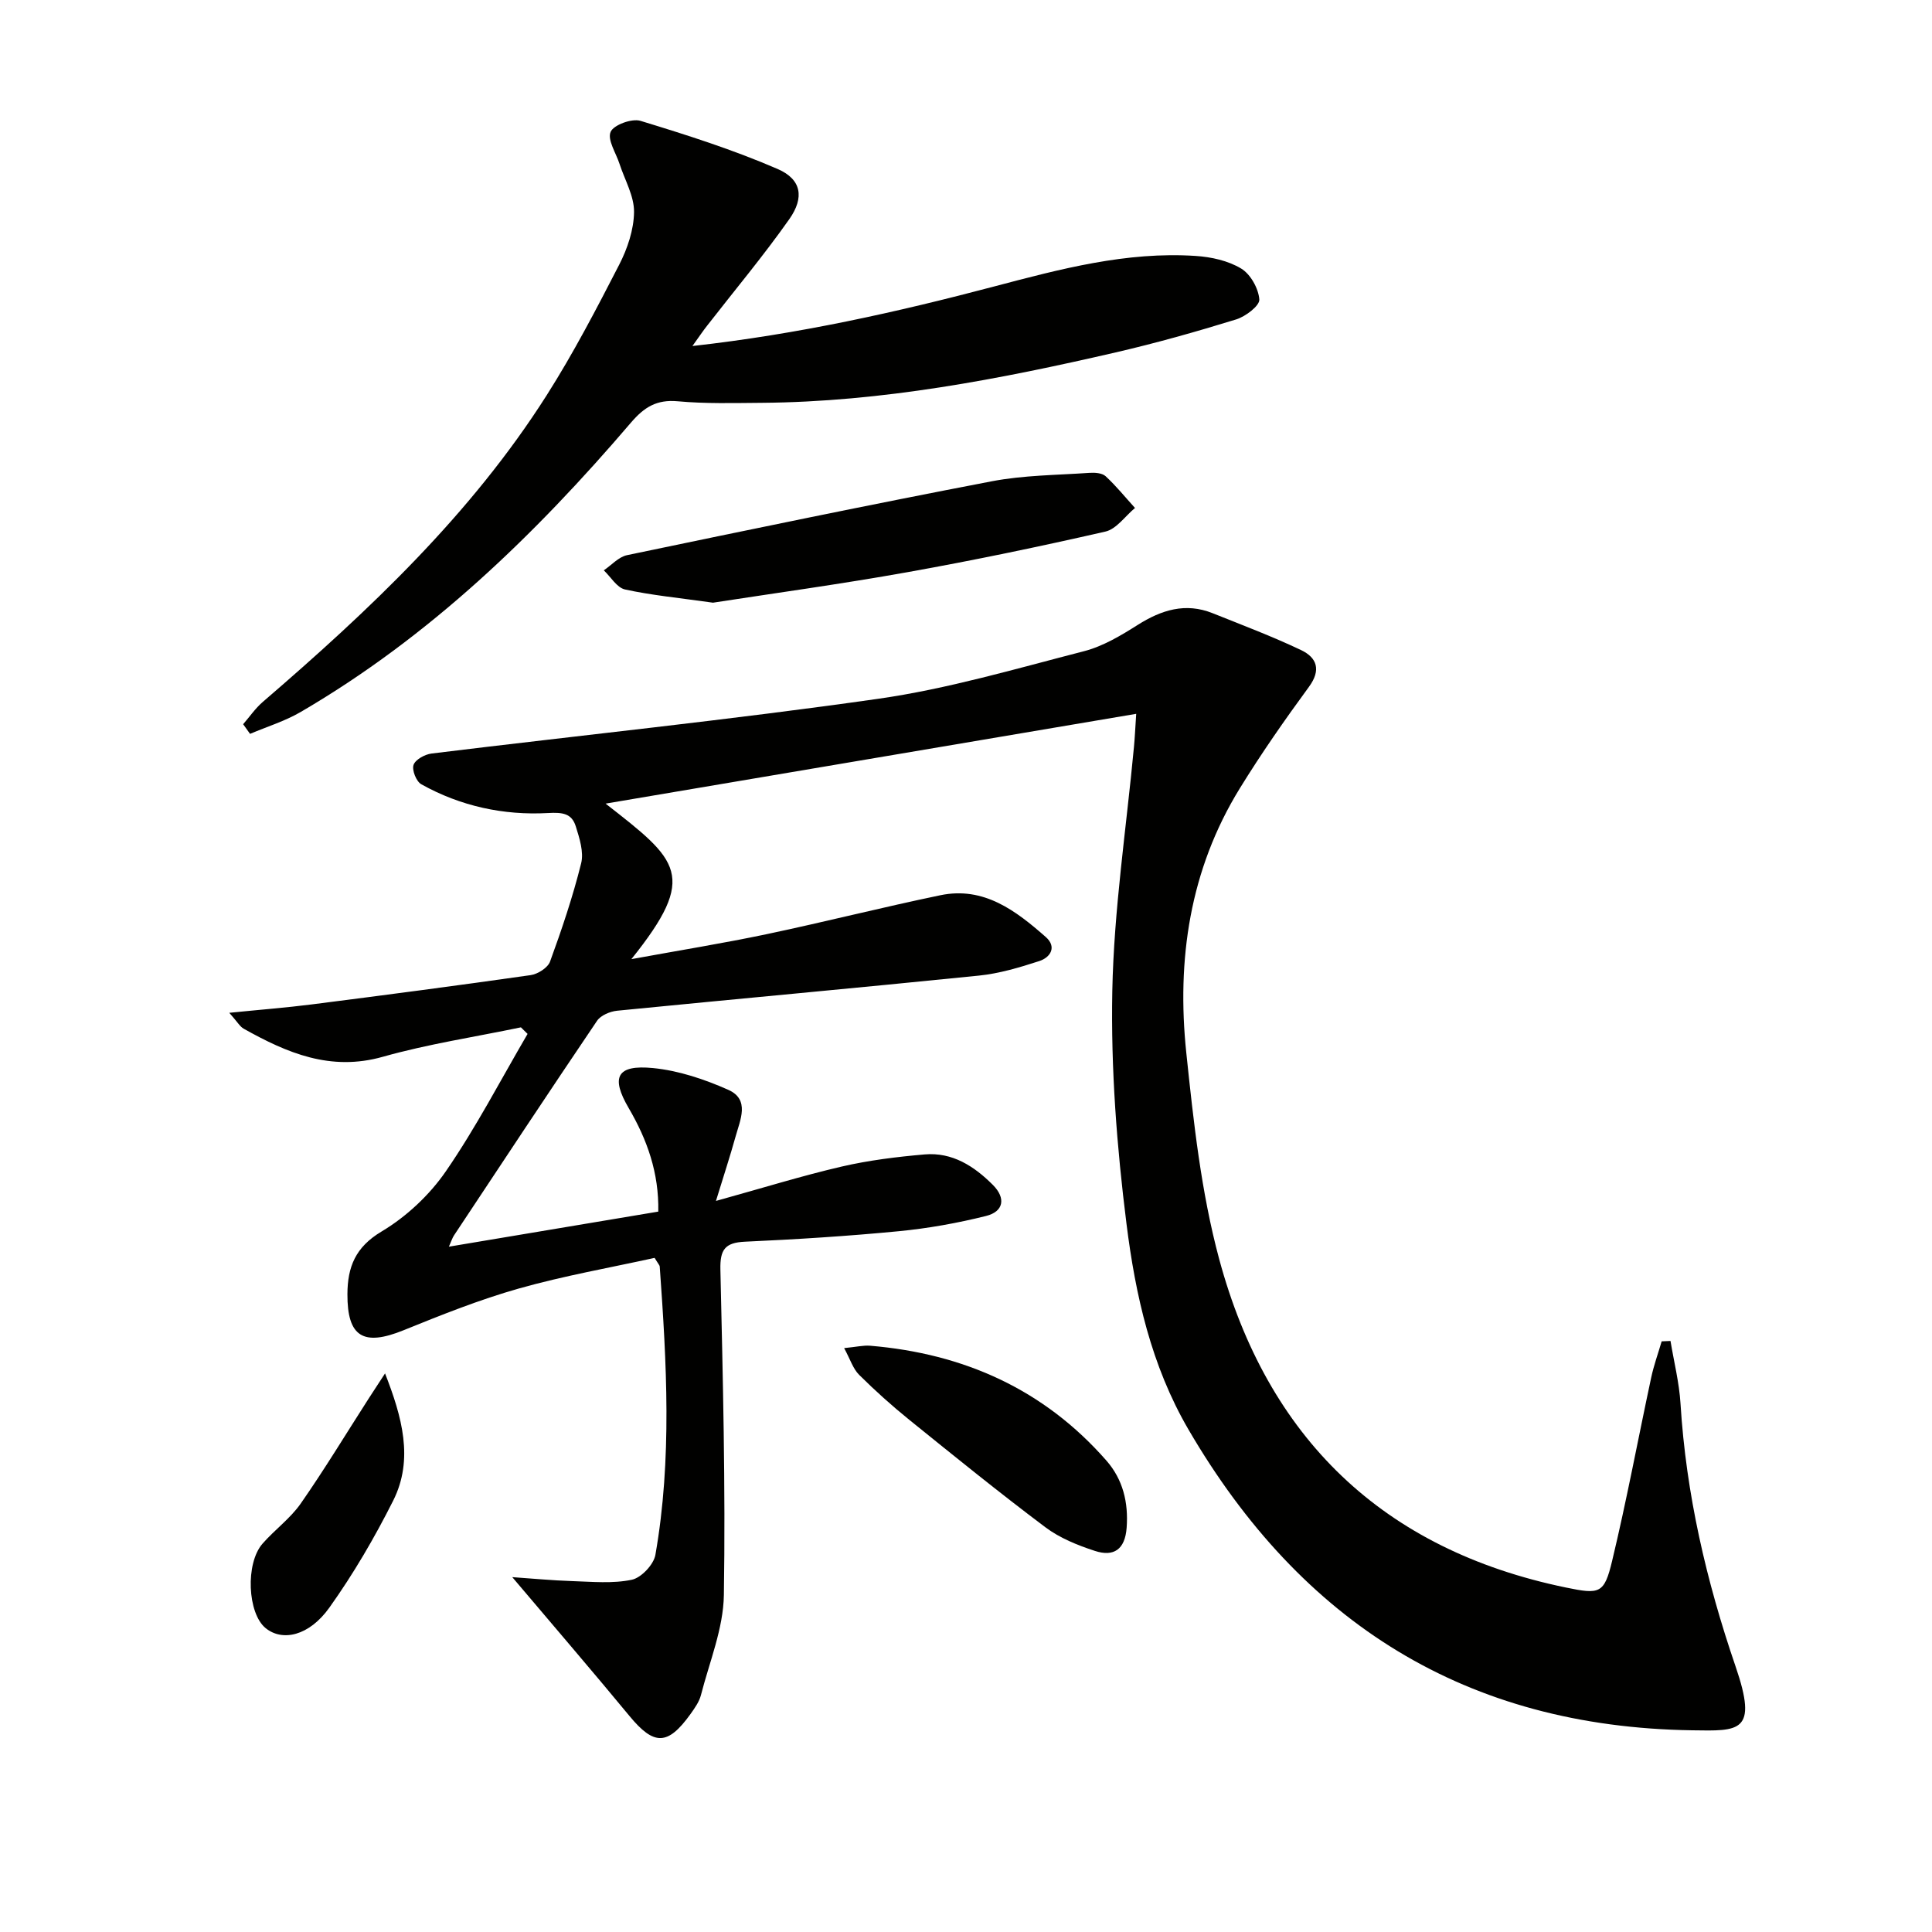 <svg enable-background="new 0 0 400 400" viewBox="0 0 400 400" xmlns="http://www.w3.org/2000/svg"><path d="m106.06 326.53c4.03.28 8.21.68 12.41.82 4.13.13 8.38.55 12.34-.28 1.95-.41 4.52-3.13 4.88-5.14 3.48-19.82 2.33-39.77.9-59.7-.02-.29-.32-.57-1.06-1.8-9.15 2.02-18.76 3.7-28.1 6.34-8.12 2.3-16.03 5.46-23.87 8.64-8.33 3.38-11.67 1.39-11.63-7.48.03-5.6 1.63-9.72 7.07-12.96 5.13-3.06 9.93-7.55 13.32-12.48 6.24-9.06 11.34-18.91 16.91-28.43-.46-.45-.92-.91-1.38-1.36-9.53 1.99-19.22 3.45-28.57 6.09-10.86 3.08-19.86-.79-28.83-5.81-.78-.44-1.28-1.38-2.98-3.29 6.44-.65 11.74-1.06 17.02-1.73 15.13-1.93 30.26-3.91 45.37-6.07 1.48-.21 3.55-1.52 4.02-2.8 2.44-6.68 4.72-13.45 6.44-20.35.58-2.33-.34-5.19-1.11-7.65-.84-2.69-2.73-2.93-5.75-2.76-9.19.51-18.11-1.41-26.24-5.96-1.04-.58-1.97-2.94-1.6-4.01.39-1.11 2.35-2.18 3.73-2.35 30.82-3.78 61.72-6.95 92.45-11.33 14.38-2.05 28.49-6.22 42.61-9.85 3.92-1.01 7.64-3.23 11.11-5.43 4.93-3.12 9.92-4.7 15.55-2.44 6.14 2.46 12.35 4.8 18.32 7.64 3.24 1.55 4.2 4.08 1.61 7.61-5.01 6.83-9.87 13.8-14.31 21.01-10.38 16.84-13.1 35.49-11.08 54.75 1.5 14.32 3.07 28.84 6.8 42.68 9.97 36.98 33.81 60.19 71.8 68.03 6.98 1.44 7.93 1.32 9.56-5.5 3.02-12.58 5.38-25.31 8.09-37.96.54-2.54 1.44-5.01 2.17-7.51.61-.03 1.22-.06 1.83-.08.71 4.32 1.8 8.61 2.07 12.95 1.15 18.71 5.34 36.75 11.4 54.43 4.72 13.76.74 13.37-8.96 13.23-46.82-.68-80.96-22.23-104.31-62.27-7.72-13.25-10.98-27.82-12.83-42.58-2.01-15.95-3.25-32.15-2.94-48.21.33-16.89 2.91-33.74 4.49-50.61.17-1.8.25-3.6.46-6.78-36.91 6.24-73.39 12.42-109.86 18.59 15.07 11.77 19.29 14.81 5.34 32.2 9.99-1.83 19.07-3.29 28.05-5.18 12.01-2.53 23.91-5.56 35.92-8.05 9-1.87 15.62 3.19 21.82 8.64 2.34 2.06.98 4.23-1.34 4.99-4.07 1.32-8.27 2.58-12.51 3.01-24.96 2.54-49.94 4.8-74.9 7.27-1.46.15-3.38.95-4.15 2.09-9.97 14.74-19.78 29.59-29.61 44.42-.35.52-.53 1.15-1.06 2.34 14.71-2.46 28.9-4.84 43.35-7.26.16-8.03-2.31-14.91-6.13-21.44-3.75-6.41-2.47-9.01 5.03-8.28 5.31.52 10.68 2.32 15.6 4.51 4.52 2.01 2.45 6.24 1.5 9.68-1.12 4.02-2.42 7.99-4.06 13.32 9.78-2.71 17.85-5.22 26.05-7.12 5.62-1.3 11.41-2.01 17.17-2.51 5.71-.49 10.24 2.43 14.12 6.32 2.74 2.75 2.21 5.52-1.41 6.42-5.92 1.48-12 2.57-18.08 3.16-10.59 1.02-21.22 1.69-31.85 2.17-4.15.19-5.17 1.66-5.08 5.76.51 22.46 1.08 44.94.72 67.4-.11 6.94-2.99 13.84-4.75 20.72-.36 1.39-1.29 2.69-2.15 3.9-4.73 6.59-7.57 6.57-12.66.4-7.79-9.43-15.78-18.72-24.25-28.73z" fill="#010100"/><path d="m143.36 71.64c21.93-2.45 42.29-7 62.51-12.34 13.65-3.6 27.37-7.26 41.69-6.31 3.22.21 6.71.98 9.41 2.61 1.94 1.17 3.59 4.13 3.76 6.4.09 1.3-2.85 3.53-4.79 4.13-8.23 2.54-16.55 4.89-24.94 6.83-24.13 5.57-48.41 10.25-73.31 10.44-5.79.04-11.61.21-17.36-.32-4.35-.4-6.94 1.2-9.68 4.4-19.89 23.27-41.74 44.38-68.4 59.93-3.26 1.9-6.98 3.04-10.48 4.53-.48-.67-.95-1.34-1.43-2 1.34-1.54 2.52-3.28 4.05-4.6 22.01-18.95 43.1-38.8 58.81-63.53 5.51-8.67 10.28-17.84 14.99-26.99 1.71-3.33 3.04-7.25 3.08-10.92.04-3.31-1.92-6.64-3-9.96-.73-2.26-2.55-4.97-1.85-6.63.6-1.44 4.4-2.84 6.19-2.29 9.6 2.93 19.22 5.99 28.42 9.98 4.9 2.13 5.55 5.88 2.39 10.37-5.35 7.6-11.34 14.75-17.05 22.1-.81 1.02-1.53 2.11-3.01 4.17z" fill="#010100"/><path d="m147.62 124.78c-7.15-1.01-12.76-1.54-18.23-2.74-1.67-.37-2.93-2.59-4.38-3.96 1.6-1.08 3.06-2.77 4.81-3.14 25.13-5.24 50.28-10.46 75.49-15.29 6.62-1.27 13.49-1.28 20.26-1.75 1.11-.08 2.61.03 3.33.69 2.19 2.02 4.08 4.37 6.09 6.58-2.04 1.69-3.84 4.37-6.14 4.89-13.56 3.1-27.2 5.94-40.89 8.39-13.85 2.48-27.8 4.39-40.34 6.33z" fill="#010100"/><path d="m174.77 279.11c2.52-.24 3.98-.61 5.4-.49 19.35 1.62 35.95 9.01 48.89 23.77 3.41 3.89 4.59 8.63 4.2 13.91-.34 4.55-2.7 6.06-6.57 4.8-3.59-1.17-7.28-2.66-10.26-4.9-9.56-7.18-18.86-14.72-28.17-22.24-3.61-2.92-7.09-6.04-10.38-9.31-1.27-1.26-1.84-3.19-3.11-5.54z" fill="#010100"/><path d="m79.72 284.35c3.49 8.94 6 17.76 1.68 26.35-3.85 7.66-8.23 15.16-13.2 22.13-4.21 5.9-9.73 7.08-13.2 4.26-3.75-3.04-4.24-13.39-.64-17.5 2.51-2.87 5.73-5.19 7.89-8.28 4.93-7.07 9.39-14.46 14.05-21.71 1.13-1.75 2.28-3.49 3.42-5.25z" fill="#010100"/></svg>